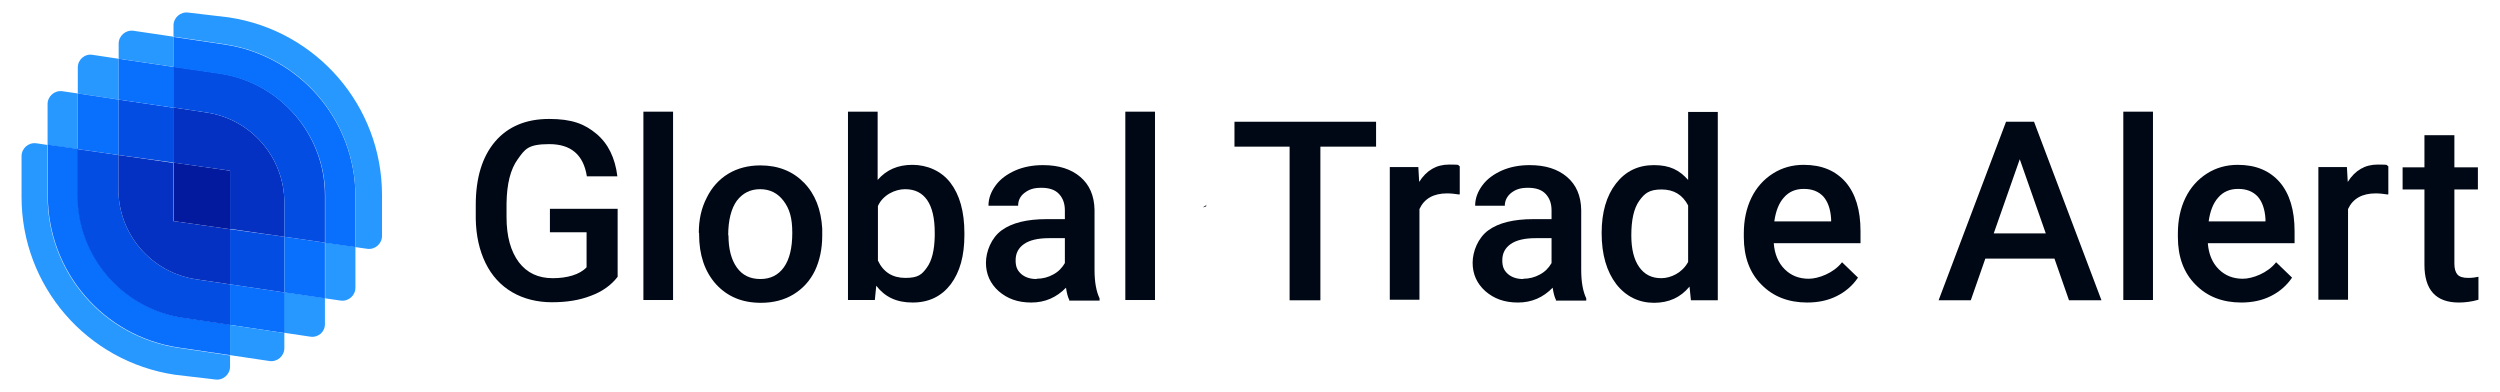 <?xml version="1.0" encoding="UTF-8"?>
<svg id="Layer_2" xmlns="http://www.w3.org/2000/svg" version="1.1" viewBox="0 0 893.3 140">
  <!-- Generator: Adobe Illustrator 29.1.0, SVG Export Plug-In . SVG Version: 2.1.0 Build 142)  -->
  <defs>
    <style>
      .st0 {
        fill: #000815;
      }

      .st1 {
        fill: #041a9e;
      }

      .st2 {
        fill: #0431c1;
      }

      .st3 {
        fill: #034de3;
      }

      .st4 {
        fill: #0970fd;
      }

      .st5 {
        fill: #2798ff;
      }
    </style>
  </defs>
  <g>
    <path class="st0" d="M220.7,98.9c-2.3,3-5.5,5.3-9.6,6.8-4.1,1.6-8.7,2.3-13.9,2.3s-10.1-1.2-14.2-3.6c-4.1-2.4-7.3-5.9-9.5-10.4-2.2-4.5-3.4-9.8-3.5-15.8v-5c0-9.6,2.3-17.2,6.9-22.6,4.6-5.4,11.1-8.1,19.3-8.1s12.7,1.8,16.9,5.3c4.2,3.5,6.7,8.6,7.5,15.2h-10.9c-1.2-7.7-5.7-11.5-13.4-11.5s-8.7,1.8-11.3,5.4c-2.6,3.6-3.9,8.8-4,15.8v4.9c0,6.9,1.5,12.2,4.4,16.1,2.9,3.8,6.9,5.7,12.1,5.7s9.7-1.3,12.1-3.9v-12.5h-13.1v-8.4h24.2v24.4Z"/>
    <path class="st0" d="M240.5,39.9h-10.6v67.3h10.6V39.9Z"/>
    <path class="st0" d="M260.3,84.1c0,4.9,1,8.7,3,11.5,2,2.8,4.8,4.1,8.4,4.1s6.4-1.4,8.4-4.2c2-2.8,3-6.9,3-12.3s-1-8.6-3.1-11.4c-2.1-2.8-4.9-4.2-8.4-4.2s-6.2,1.4-8.3,4.1c-2,2.8-3.1,6.9-3.1,12.4ZM249.7,83.2c0-4.7.9-8.8,2.8-12.5,1.8-3.7,4.4-6.6,7.7-8.6,3.3-2,7.2-3,11.5-3,6.4,0,11.6,2.1,15.6,6.2,4,4.1,6.1,9.6,6.5,16.4v2.5c0,4.7-.9,8.9-2.6,12.5-1.8,3.7-4.4,6.5-7.7,8.5-3.3,2-7.2,3-11.6,3-6.7,0-12-2.2-16.1-6.7-4-4.5-6-10.4-6-17.8v-.5h0Z"/>
    <path class="st0" d="M334,83.1c0-5.1-.9-9-2.7-11.6-1.8-2.6-4.4-3.9-7.9-3.9s-7.9,2-9.7,6v19.5c1.9,4.1,5.2,6.2,9.8,6.2s5.9-1.2,7.7-3.7c1.8-2.5,2.7-6.2,2.8-11.3v-1.4h0ZM344.6,84c0,7.4-1.6,13.2-4.9,17.6-3.3,4.3-7.8,6.5-13.6,6.5s-9.9-2-13-6l-.5,5.1h-9.6V39.9h10.6v24.4c3.1-3.6,7.2-5.4,12.4-5.4s10.3,2.1,13.6,6.4c3.3,4.3,5,10.3,5,18v.6h0Z"/>
    <path class="st0" d="M370.4,99.6c2.1,0,4.1-.5,5.9-1.5,1.9-1,3.2-2.4,4.2-4.1v-8.9h-5.7c-3.9,0-6.9.7-8.9,2.1-2,1.4-3,3.3-3,5.8s.7,3.7,2,4.9c1.4,1.2,3.2,1.8,5.5,1.8ZM382.1,107.2c-.5-.9-.9-2.4-1.2-4.4-3.4,3.5-7.5,5.3-12.4,5.3s-8.6-1.4-11.7-4.1c-3-2.7-4.5-6.1-4.5-10.1s1.9-8.9,5.6-11.6c3.7-2.7,9.1-4,16.1-4h6.5v-3.1c0-2.5-.7-4.4-2.1-5.9-1.4-1.5-3.5-2.2-6.3-2.2s-4.4.6-6,1.8c-1.6,1.2-2.3,2.8-2.3,4.6h-10.6c0-2.6.9-5,2.6-7.3,1.7-2.3,4.1-4,7-5.3,3-1.3,6.3-1.9,9.9-1.9,5.6,0,10,1.4,13.3,4.2,3.3,2.8,5,6.7,5.1,11.8v21.4c0,4.3.6,7.7,1.8,10.2v.8h-10.9,0Z"/>
    <path class="st0" d="M412.7,39.9h-10.6v67.3h10.6V39.9Z"/>
    <path class="st0" d="M491.7,52.4h-19.9v54.9h-11v-54.9h-19.7v-8.9h50.6v8.9Z"/>
    <path class="st0" d="M521.4,69.5c-1.4-.2-2.8-.4-4.3-.4-4.9,0-8.2,1.9-9.9,5.6v32.4h-10.6v-47.4h10.2l.3,5.3c2.6-4.1,6.1-6.2,10.7-6.2s2.8.2,3.8.6v10h0Z"/>
    <path class="st0" d="M544.3,99.6c2.1,0,4.1-.5,5.9-1.5,1.9-1,3.2-2.4,4.2-4.1v-8.9h-5.7c-3.9,0-6.9.7-8.9,2.1-2,1.4-3,3.3-3,5.8s.7,3.7,2,4.9c1.4,1.2,3.2,1.8,5.5,1.8ZM556,107.2c-.5-.9-.9-2.4-1.2-4.4-3.4,3.5-7.5,5.3-12.4,5.3s-8.6-1.4-11.7-4.1c-3-2.7-4.5-6.1-4.5-10.1s1.9-8.9,5.6-11.6c3.7-2.7,9.1-4,16.1-4h6.5v-3.1c0-2.5-.7-4.4-2.1-5.9-1.4-1.5-3.5-2.2-6.3-2.2s-4.4.6-6,1.8c-1.5,1.2-2.3,2.8-2.3,4.6h-10.6c0-2.6.9-5,2.6-7.3,1.7-2.3,4.1-4,7-5.3,3-1.3,6.3-1.9,9.9-1.9,5.6,0,10,1.4,13.3,4.2,3.3,2.8,5,6.7,5.1,11.8v21.4c0,4.3.6,7.7,1.8,10.2v.8h-10.9,0Z"/>
    <path class="st0" d="M582.9,84.1c0,4.8.9,8.6,2.8,11.3,1.9,2.7,4.5,4,7.9,4s7.5-1.9,9.6-5.8v-20.2c-2-3.8-5.1-5.7-9.5-5.7s-6.1,1.4-8,4.1c-1.9,2.7-2.8,6.8-2.8,12.3h0ZM572.3,83.2c0-7.3,1.7-13.2,5.1-17.6,3.4-4.4,7.9-6.6,13.6-6.6s9.1,1.8,12.2,5.3v-24.3h10.6v67.3h-9.6l-.5-4.9c-3.2,3.9-7.4,5.8-12.7,5.8s-10-2.2-13.5-6.7c-3.4-4.5-5.2-10.5-5.2-18.2h0Z"/>
    <path class="st0" d="M644.5,67.5c-2.9,0-5.3,1-7.1,3.1-1.8,2-2.9,4.9-3.4,8.5h20.3v-.8c-.2-3.6-1.2-6.3-2.8-8.1-1.7-1.8-4-2.7-6.9-2.7ZM645.8,108.1c-6.7,0-12.2-2.1-16.4-6.4-4.2-4.2-6.3-9.9-6.3-17v-1.3c0-4.7.9-9,2.7-12.7,1.8-3.7,4.4-6.6,7.7-8.7,3.3-2.1,7-3.1,11-3.1,6.5,0,11.4,2.1,15,6.2,3.5,4.1,5.3,9.9,5.3,17.5v4.3h-31c.3,3.9,1.6,7,3.9,9.3,2.3,2.3,5.2,3.4,8.6,3.4s8.9-2,11.9-5.9l5.7,5.5c-1.9,2.8-4.4,5-7.6,6.6-3.2,1.6-6.7,2.3-10.7,2.3Z"/>
    <path class="st0" d="M712.5,83.4h18.5l-9.3-26.5-9.3,26.5h0ZM734.1,92.4h-24.7l-5.2,14.9h-11.5l24.1-63.8h10l24.1,63.8h-11.6l-5.2-14.9h0Z"/>
    <path class="st0" d="M769.3,39.9h-10.6v67.3h10.6V39.9Z"/>
    <path class="st0" d="M799.7,67.5c-2.9,0-5.3,1-7.1,3.1-1.8,2-2.9,4.9-3.4,8.5h20.3v-.8c-.2-3.6-1.2-6.3-2.8-8.1-1.7-1.8-4-2.7-6.9-2.7ZM800.9,108.1c-6.7,0-12.2-2.1-16.4-6.4-4.2-4.2-6.3-9.9-6.3-17v-1.3c0-4.7.9-9,2.7-12.7,1.8-3.7,4.4-6.6,7.7-8.7,3.3-2.1,7-3.1,11-3.1,6.5,0,11.4,2.1,15,6.2,3.5,4.1,5.3,9.9,5.3,17.5v4.3h-31c.3,3.9,1.6,7,3.9,9.3,2.3,2.3,5.2,3.4,8.6,3.4s8.9-2,11.9-5.9l5.7,5.5c-1.9,2.8-4.4,5-7.6,6.6-3.2,1.6-6.7,2.3-10.7,2.3Z"/>
    <path class="st0" d="M853.2,69.5c-1.4-.2-2.8-.4-4.3-.4-4.9,0-8.2,1.9-9.9,5.6v32.4h-10.6v-47.4h10.2l.3,5.3c2.6-4.1,6.1-6.2,10.7-6.2s2.8.2,3.8.6v10h0Z"/>
    <path class="st0" d="M877,48.3v11.5h8.4v7.9h-8.4v26.5c0,1.8.4,3.1,1.1,3.9.7.8,2,1.2,3.8,1.2s2.5-.2,3.7-.4v8.2c-2.4.7-4.8,1-7,1-8.2,0-12.3-4.5-12.3-13.5v-26.9h-7.8v-7.9h7.8v-11.5h10.6Z"/>
    <path class="st0" d="M430.9,73.7c-.4.1-.7.3-1,.4.1-.1.3-.3.5-.4.2,0,.4,0,.6,0Z"/>
    <path class="st0" d="M431,73.2v.5h0c-.4.1-.7.3-1,.4.1-.1.3-.3.5-.4.2-.2.4-.4.7-.5Z"/>
    <path class="st0" d="M431,73.6h0s0,0,0,0c0,0,0,0,0,0Z"/>
  </g>
  <g>
    <path class="st5" d="M42.4,21v14.6l-14.6-2.2v-9.3c0-2.8,2.5-5,5.3-4.5l9.3,1.4Z"/>
    <path class="st5" d="M116.1,106.6v9.3c0,2.7-2.4,4.8-5.2,4.4l-9.4-1.4v-14.5l14.5,2.1Z"/>
    <polygon class="st4" points="42.4 35.6 42.4 55.4 27.8 53.3 27.8 33.4 42.4 35.6"/>
    <path class="st5" d="M27.8,33.4v19.9s-10.8-1.5-10.8-1.5v-14.6c0-2.8,2.5-5,5.3-4.6l5.5.8Z"/>
    <polygon class="st4" points="101.6 104.5 101.6 119 82.2 116.1 82.2 101.6 101.6 104.5"/>
    <path class="st5" d="M101.6,119v5.4c0,2.8-2.5,5-5.3,4.6l-14.1-2.1v-10.8l19.4,2.9Z"/>
    <polygon class="st3" points="62 38.5 62 58.1 42.4 55.4 42.4 35.6 62 38.5"/>
    <polygon class="st4" points="62 23.9 62 38.5 42.4 35.6 42.4 21 62 23.9"/>
    <path class="st5" d="M62,13.1v10.8l-19.6-2.9v-5.4c0-2.8,2.5-5,5.3-4.6l14.2,2.1Z"/>
    <polygon class="st3" points="101.6 84.6 101.6 104.5 82.2 101.6 82.2 81.9 101.6 84.6"/>
    <polygon class="st4" points="116.1 86.7 116.1 106.6 101.6 104.5 101.6 84.6 116.1 86.7"/>
    <path class="st5" d="M127,88.2v14.6c0,2.8-2.5,5-5.3,4.6l-5.5-.8v-19.9s10.8,1.5,10.8,1.5Z"/>
    <path class="st5" d="M82.2,127v4c0,2.8-2.5,5-5.3,4.6l-14.4-1.7c-31.5-4.7-54.8-31.7-54.8-63.5v-14.6c0-2.8,2.5-5,5.3-4.6l4,.6v18.2c0,27.2,19.9,50.3,46.8,54.3l18.3,2.7Z"/>
    <path class="st4" d="M82.2,116.1v10.8l-18.3-2.7c-26.9-4-46.8-27.1-46.8-54.3v-18.2l10.8,1.5v16.7c0,21.9,16,40.4,37.7,43.6l16.8,2.5Z"/>
    <path class="st3" d="M82.2,101.6v14.5l-16.8-2.5c-21.6-3.2-37.7-21.8-37.7-43.6v-16.7l14.6,2.1v12.2c0,16.1,11.8,29.8,27.8,32.2l12,1.8Z"/>
    <path class="st2" d="M82.2,81.9v19.7s-12.1-1.8-12.1-1.8c-16-2.4-27.8-16.1-27.8-32.2v-12.2l19.6,2.8v20.8l20.3,2.9Z"/>
    <polygon class="st1" points="82.2 61 82.2 81.9 62 79 62 58.1 82.2 61"/>
    <path class="st2" d="M101.6,72.4v12.2l-19.4-2.8v-20.8l-20.3-2.9v-19.7l11.9,1.8c16,2.4,27.8,16.1,27.8,32.2Z"/>
    <path class="st3" d="M116.1,69.9v16.8l-14.5-2.1v-12.2c0-16.1-11.8-29.8-27.8-32.2l-11.9-1.8v-14.6l16.5,2.4c21.6,3.2,37.7,21.8,37.7,43.6Z"/>
    <path class="st4" d="M127,70.1v18.2l-10.8-1.5v-16.8c0-21.9-16-40.4-37.7-43.6l-16.5-2.4v-10.8l18.2,2.7c26.9,4,46.8,27.1,46.8,54.3Z"/>
    <path class="st5" d="M136.5,69.7v14.6c0,2.8-2.5,5-5.3,4.6l-4.2-.6v-18.2c0-27.2-19.9-50.3-46.8-54.3l-18.2-2.7v-4c0-2.8,2.5-5,5.3-4.6l14.4,1.7c31.5,4.7,54.8,31.7,54.8,63.5Z"/>
  </g>
</svg>